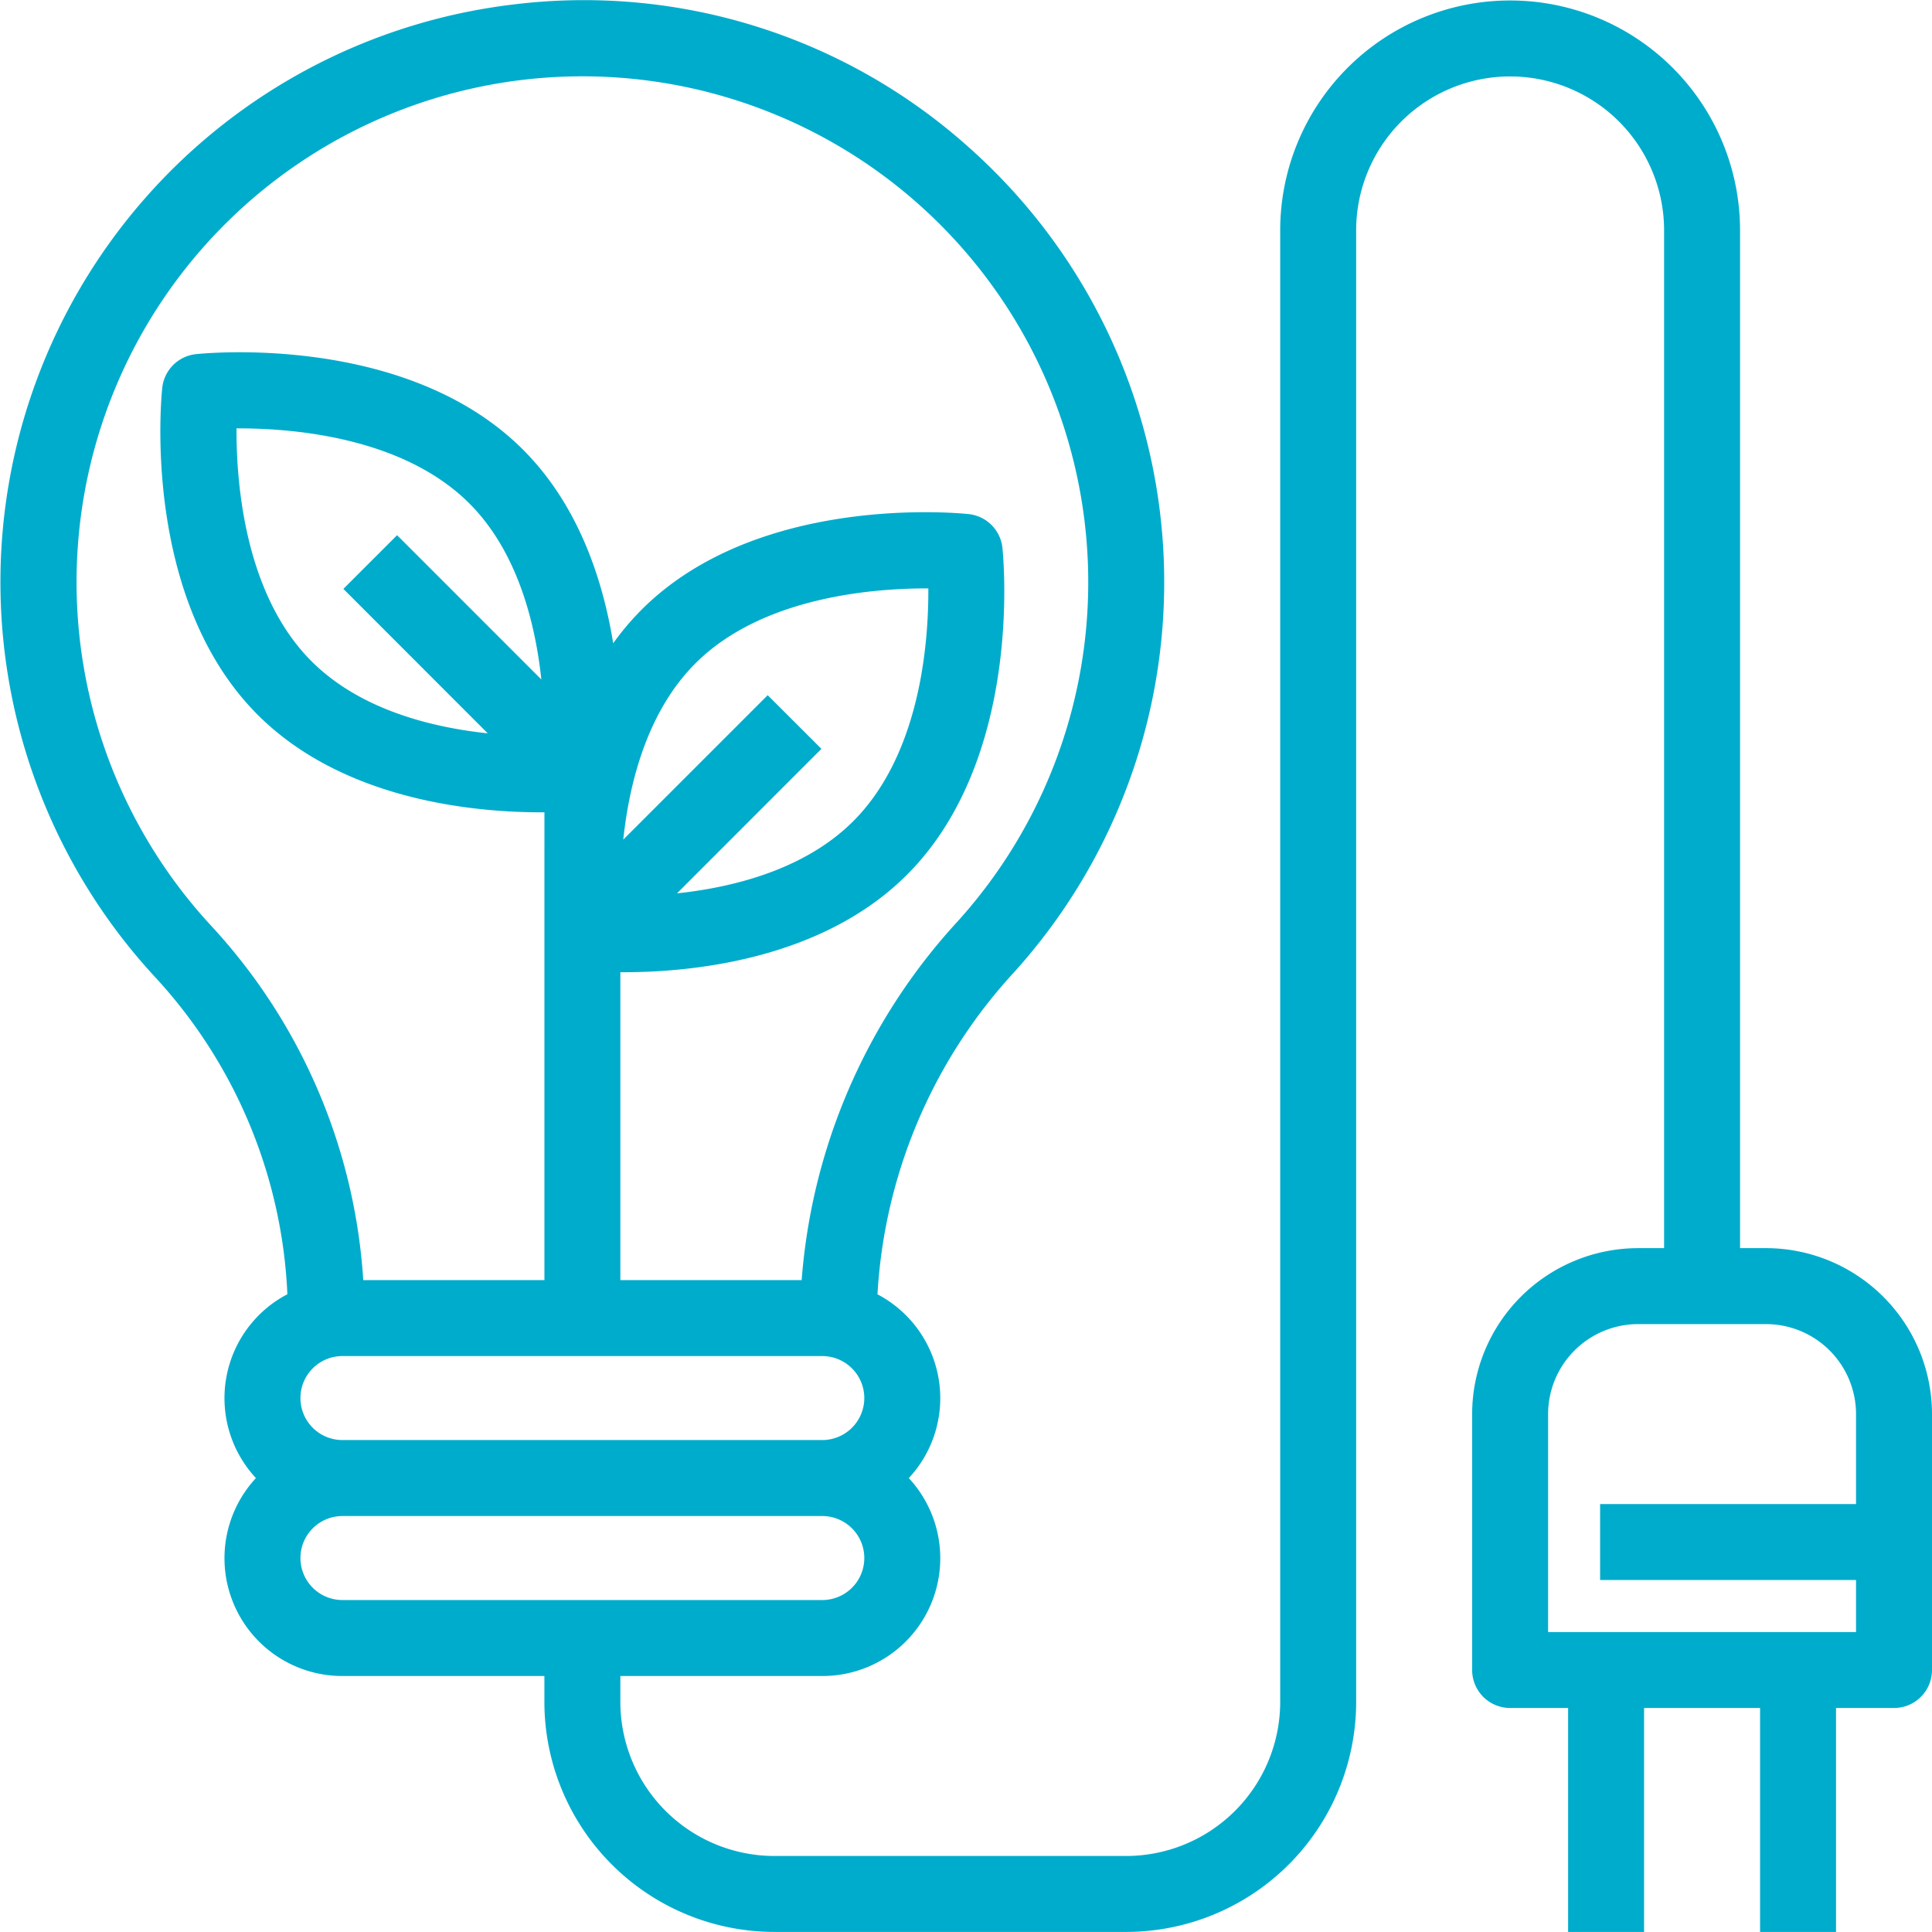 <svg xmlns="http://www.w3.org/2000/svg" width="161.33" height="161.325" viewBox="0 0 161.33 161.325"><defs><style>
      .cls-1 {
        fill: #00accc;
        stroke: #00accc;
      }
    </style></defs><g id="green-energy_1_" data-name="green-energy (1)" transform="translate(0.53 0.532)"><g id="Group_276" data-name="Group 276" transform="translate(0.023 0)"><path id="Path_140" data-name="Path 140" class="cls-1" d="M146.943,104.193h-2.671V18.708a18.7,18.7,0,1,0-37.4,0V141.593A13.372,13.372,0,0,1,93.515,154.95H64.129a13.372,13.372,0,0,1-13.357-13.357v-2.671H68.136a9.336,9.336,0,0,0,6.524-16.028,9.292,9.292,0,0,0-2.434-15.045A43.833,43.833,0,0,1,83.775,80.324a48.072,48.072,0,0,0-3.63-68.084A47.64,47.64,0,0,0,42.571.318,48.074,48.074,0,0,0,12.8,80.732,42.2,42.2,0,0,1,23.98,107.845a9.292,9.292,0,0,0-2.439,15.048,9.336,9.336,0,0,0,6.524,16.028H45.429v2.671a18.722,18.722,0,0,0,18.7,18.7H93.515a18.722,18.722,0,0,0,18.7-18.7V18.708a13.357,13.357,0,0,1,26.714,0v85.485h-2.671A13.372,13.372,0,0,0,122.9,117.55v21.371a2.671,2.671,0,0,0,2.671,2.671h5.343v18.7h5.343v-18.7h10.686v18.7h5.343v-18.7h5.343a2.671,2.671,0,0,0,2.671-2.671V117.55A13.372,13.372,0,0,0,146.943,104.193ZM16.725,77.1a42.74,42.74,0,1,1,63.088-.363,49.3,49.3,0,0,0-12.935,30.126H50.772V80.142c.254.005.486.011.769.011,5.565,0,16.314-1,23.308-7.988,9.569-9.572,7.9-26.193,7.83-26.9a2.669,2.669,0,0,0-2.372-2.37c-.692-.075-17.321-1.739-26.9,7.83a22.388,22.388,0,0,0-3.04,3.809c-.729-5.516-2.674-12.262-7.579-17.167-9.569-9.569-26.2-7.9-26.9-7.83a2.669,2.669,0,0,0-2.372,2.37c-.075.7-1.739,17.327,7.83,26.9C28.346,65.8,39.1,66.8,44.663,66.8c.283,0,.516-.008.769-.011V74c0,.2,0,.409,0,.6v32.263h-16.1A47.545,47.545,0,0,0,16.725,77.1Zm55.418,39.112a4.012,4.012,0,0,1-4.007,4.007H28.065a4.007,4.007,0,1,1,0-8.014H68.136A4.012,4.012,0,0,1,72.143,116.214ZM63.576,58.226,50.895,70.907c.363-4.966,1.739-11.842,6.294-16.4,5.917-5.912,15.858-6.465,20.295-6.4.077,4.435-.473,14.348-6.409,20.287-4.541,4.541-11.42,5.933-16.4,6.294L67.356,62Zm-22.05,3.1c-4.969-.363-11.84-1.734-16.4-6.291-5.915-5.915-6.476-15.852-6.4-20.292,4.435-.064,14.345.47,20.289,6.409,4.533,4.533,5.915,11.415,6.283,16.386L32.628,44.866,28.85,48.643ZM28.065,133.578a4.007,4.007,0,0,1,0-8.014H68.136a4.007,4.007,0,0,1,0,8.014Zm126.892-8.014H133.586v5.343h21.371v5.343H128.243v-18.7a8.024,8.024,0,0,1,8.014-8.014h10.686a8.024,8.024,0,0,1,8.014,8.014Z" transform="translate(-0.023 0)"></path></g></g></svg>